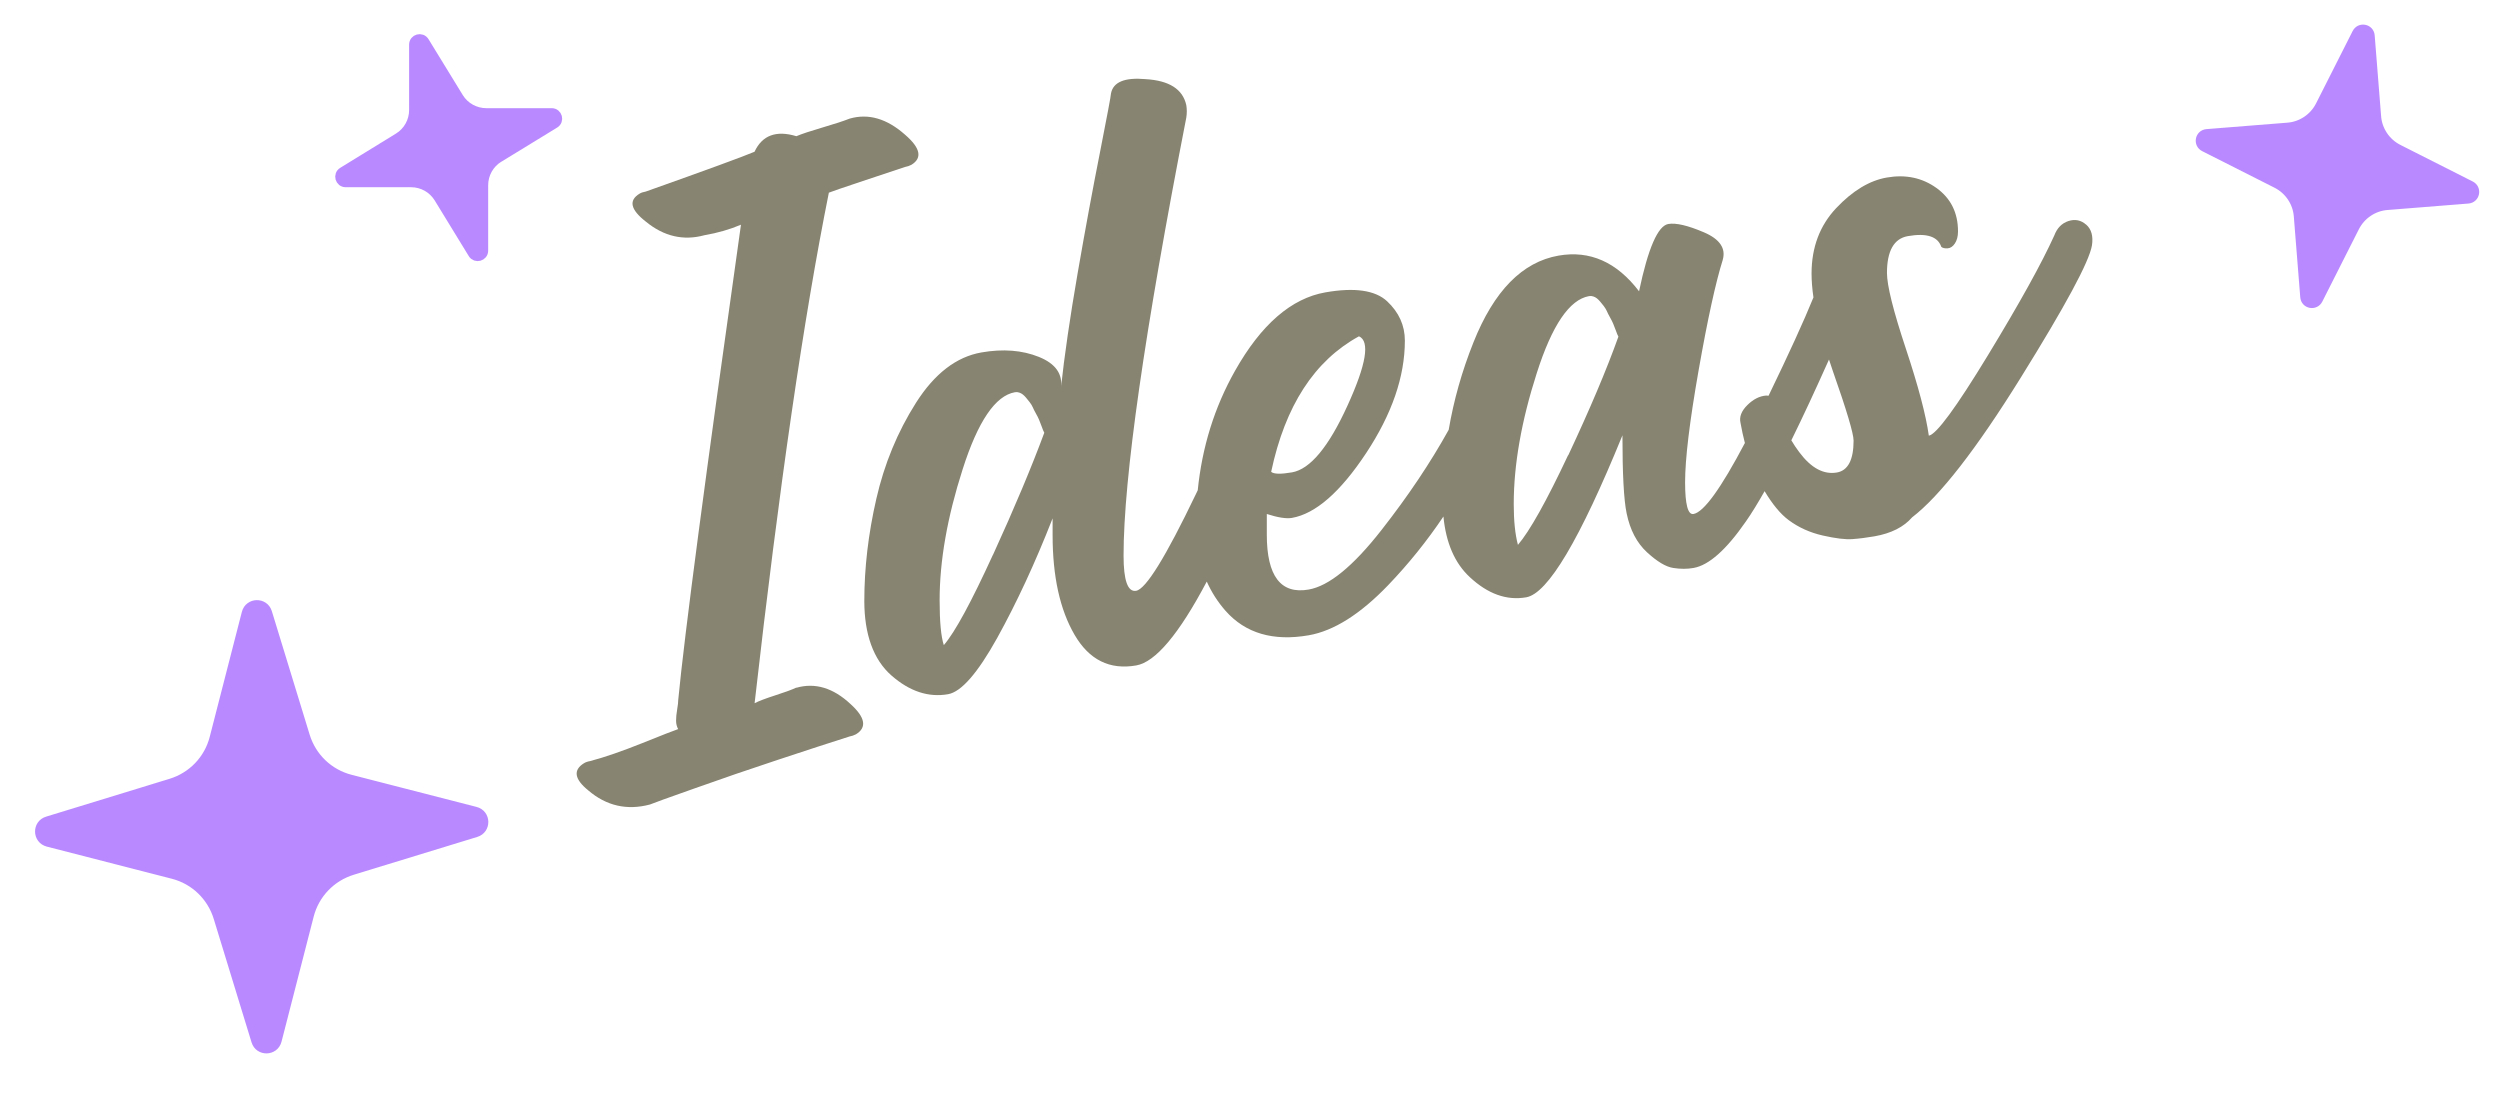 <svg width="127" height="56" viewBox="0 0 127 56" fill="none" xmlns="http://www.w3.org/2000/svg">
<path d="M40.461 34.927C40.214 35.042 39.851 35.175 39.37 35.328C38.894 35.481 38.547 35.614 38.334 35.722C39.575 24.765 40.832 16.119 42.106 9.788C42.248 9.73 42.825 9.531 43.831 9.196C44.838 8.861 45.557 8.625 45.983 8.48C46.087 8.463 46.196 8.426 46.3 8.372C46.864 8.028 46.76 7.519 45.983 6.848C45.059 6.028 44.124 5.751 43.167 6.024C42.85 6.148 42.386 6.302 41.785 6.476C41.183 6.654 40.74 6.798 40.456 6.919C39.429 6.608 38.719 6.873 38.33 7.709C37.762 7.95 35.92 8.625 32.808 9.73C32.666 9.755 32.562 9.792 32.49 9.838C31.922 10.181 32.031 10.653 32.808 11.258C33.727 12.012 34.721 12.239 35.782 11.95C36.455 11.834 37.073 11.656 37.641 11.415C35.836 24.194 34.771 32.243 34.454 35.56C34.454 35.664 34.437 35.825 34.399 36.045C34.362 36.26 34.345 36.45 34.345 36.608C34.345 36.765 34.379 36.91 34.45 37.038C34.236 37.109 33.627 37.349 32.616 37.755C31.605 38.16 30.732 38.463 29.988 38.661C29.846 38.686 29.742 38.724 29.671 38.769C29.107 39.113 29.174 39.577 29.884 40.152C30.803 40.939 31.851 41.179 33.017 40.869C33.159 40.806 33.911 40.537 35.277 40.053C36.638 39.568 38.046 39.084 39.5 38.604C40.949 38.123 42.173 37.726 43.163 37.411C43.267 37.395 43.376 37.357 43.48 37.303C44.049 36.96 43.957 36.446 43.213 35.771C42.328 34.943 41.409 34.666 40.452 34.939L40.461 34.927Z" fill="#878472"/>
<path d="M105.979 11.415C105.712 11.179 105.411 11.121 105.077 11.229C104.738 11.341 104.5 11.585 104.358 11.962C103.719 13.374 102.595 15.403 100.983 18.053C99.371 20.703 98.372 22.065 97.984 22.132C97.842 21.105 97.453 19.627 96.814 17.701C96.175 15.776 95.858 14.5 95.858 13.867C95.858 12.745 96.213 12.119 96.919 11.995C97.875 11.829 98.439 12.012 98.619 12.542C98.69 12.6 98.794 12.624 98.936 12.616C99.078 12.608 99.204 12.525 99.308 12.368C99.412 12.21 99.467 12.008 99.467 11.759C99.467 10.811 99.103 10.078 98.376 9.552C97.65 9.03 96.81 8.852 95.853 9.018C94.968 9.171 94.108 9.693 93.276 10.575C92.445 11.457 92.027 12.567 92.027 13.9C92.027 14.268 92.061 14.678 92.123 15.109C91.635 16.31 90.874 17.974 89.843 20.103C89.801 20.103 89.763 20.094 89.722 20.094C89.387 20.119 89.066 20.281 88.765 20.579C88.464 20.877 88.347 21.179 88.418 21.482C88.481 21.842 88.556 22.177 88.64 22.504C87.42 24.819 86.551 26.02 86.029 26.111C85.745 26.161 85.603 25.622 85.603 24.5C85.603 23.308 85.833 21.407 86.292 18.798C86.751 16.19 87.161 14.331 87.512 13.213C87.687 12.62 87.37 12.148 86.555 11.8C85.741 11.453 85.139 11.312 84.751 11.378C84.22 11.469 83.723 12.612 83.264 14.798C82.132 13.312 80.766 12.707 79.174 12.985C77.332 13.308 75.891 14.778 74.847 17.403C74.262 18.869 73.848 20.343 73.594 21.834C72.666 23.506 71.53 25.204 70.172 26.935C68.74 28.765 67.507 29.771 66.48 29.949C65.064 30.198 64.354 29.266 64.354 27.163V26.111C64.922 26.293 65.344 26.359 65.628 26.31C66.831 26.099 68.088 25.001 69.4 23.018C70.711 21.034 71.367 19.13 71.367 17.304C71.367 16.533 71.066 15.867 70.465 15.304C69.863 14.745 68.819 14.591 67.332 14.852C65.599 15.155 64.066 16.484 62.737 18.84C61.693 20.691 61.066 22.711 60.845 24.906C60.812 24.976 60.782 25.043 60.745 25.113C59.22 28.293 58.213 29.925 57.716 30.012C57.29 30.086 57.077 29.49 57.077 28.227C57.077 24.297 58.138 16.877 60.264 5.974C60.298 5.759 60.298 5.548 60.264 5.341C60.085 4.529 59.395 4.09 58.192 4.02C57.131 3.925 56.547 4.169 56.438 4.749C56.438 4.852 56.25 5.842 55.883 7.718C55.511 9.589 55.131 11.647 54.742 13.892C54.354 16.136 54.07 18.082 53.894 19.726C53.999 19.005 53.627 18.475 52.779 18.132C51.927 17.788 50.953 17.713 49.855 17.904C48.581 18.128 47.474 18.981 46.534 20.459C45.594 21.941 44.922 23.569 44.517 25.341C44.111 27.113 43.907 28.844 43.907 30.529C43.907 32.214 44.366 33.511 45.289 34.318C46.208 35.121 47.165 35.44 48.159 35.266C48.831 35.15 49.663 34.198 50.657 32.409C51.647 30.62 52.587 28.595 53.472 26.334V27.175C53.472 29.283 53.844 30.972 54.588 32.248C55.331 33.523 56.375 34.041 57.72 33.804C58.698 33.635 59.892 32.214 61.304 29.544C61.547 30.086 61.864 30.583 62.261 31.034C63.272 32.173 64.68 32.587 66.484 32.272C67.758 32.049 69.103 31.2 70.519 29.726C71.559 28.641 72.495 27.477 73.326 26.239C73.456 27.577 73.898 28.604 74.663 29.316C75.582 30.173 76.538 30.517 77.533 30.343C78.631 30.152 80.26 27.411 82.42 22.115C82.42 24.082 82.491 25.403 82.633 26.078C82.808 26.927 83.155 27.585 83.669 28.057C84.183 28.529 84.625 28.794 84.997 28.852C85.369 28.91 85.716 28.91 86.033 28.852C86.81 28.715 87.696 27.929 88.69 26.492C88.978 26.082 89.295 25.564 89.642 24.951C90.039 25.614 90.444 26.111 90.87 26.426C91.367 26.794 91.94 27.055 92.595 27.204C93.251 27.353 93.757 27.415 94.108 27.386C94.463 27.361 94.834 27.312 95.223 27.245C96.071 27.096 96.71 26.773 97.136 26.281C98.552 25.192 100.394 22.823 102.658 19.179C104.922 15.536 106.129 13.3 106.271 12.467C106.342 11.999 106.246 11.647 105.979 11.411V11.415ZM50.444 28.177C49.345 30.579 48.514 32.115 47.946 32.773C47.804 32.343 47.733 31.581 47.733 30.492C47.733 28.492 48.121 26.272 48.903 23.838C49.679 21.403 50.565 20.099 51.559 19.925C51.63 19.912 51.701 19.916 51.772 19.941C51.843 19.966 51.906 19.995 51.96 20.041C52.014 20.082 52.065 20.136 52.119 20.198C52.173 20.26 52.232 20.335 52.307 20.43C52.378 20.521 52.432 20.612 52.466 20.691C52.499 20.773 52.553 20.877 52.624 21.005C52.695 21.134 52.75 21.237 52.783 21.32C52.816 21.403 52.862 21.519 52.917 21.664C52.971 21.813 53.013 21.921 53.05 21.983C52.411 23.709 51.547 25.776 50.448 28.177H50.444ZM69.036 17.084C69.604 17.337 69.408 18.513 68.451 20.608C67.495 22.707 66.555 23.834 65.636 23.995C65.068 24.094 64.713 24.086 64.575 23.97C65.285 20.616 66.772 18.322 69.036 17.084ZM79.659 23.125C78.56 25.461 77.712 26.976 77.111 27.68C76.969 27.146 76.898 26.455 76.898 25.61C76.898 23.61 77.286 21.39 78.067 18.956C78.844 16.521 79.73 15.217 80.724 15.043C80.795 15.03 80.866 15.034 80.937 15.059C81.008 15.084 81.071 15.113 81.125 15.159C81.179 15.2 81.229 15.254 81.284 15.316C81.338 15.378 81.396 15.453 81.472 15.548C81.543 15.643 81.597 15.73 81.63 15.809C81.664 15.892 81.718 15.995 81.789 16.123C81.86 16.252 81.914 16.355 81.948 16.438C81.981 16.521 82.027 16.637 82.082 16.782C82.136 16.931 82.178 17.039 82.215 17.101C81.614 18.786 80.761 20.794 79.667 23.13L79.659 23.125ZM93.314 24.003C92.641 24.119 92.002 23.776 91.401 22.968C91.25 22.769 91.117 22.567 91 22.368C91.58 21.192 92.215 19.825 92.913 18.264C92.975 18.451 93.034 18.633 93.101 18.827C93.811 20.844 94.162 22.028 94.162 22.38C94.162 23.361 93.878 23.904 93.314 24.003Z" fill="#878472"/>
<path d="M25.331 7.989L28.165 6.255C28.395 6.116 28.298 5.76 28.026 5.76H24.703C24.123 5.76 23.585 5.458 23.283 4.968L21.543 2.129C21.404 1.899 21.048 1.996 21.048 2.268V5.591C21.048 6.171 20.746 6.709 20.256 7.011L17.423 8.751C17.193 8.89 17.29 9.246 17.562 9.246H20.885C21.465 9.246 22.002 9.548 22.305 10.038L24.039 12.871C24.177 13.101 24.534 13.004 24.534 12.732V9.409C24.534 8.829 24.836 8.291 25.326 7.989H25.331Z" fill="#B989FF" stroke="#B989FF" stroke-width="0.53" stroke-miterlimit="10"/>
<path d="M116.79 10.977L117.117 15.08C117.141 15.417 117.588 15.498 117.736 15.202L119.595 11.524C119.919 10.886 120.56 10.455 121.271 10.403L125.374 10.076C125.711 10.051 125.792 9.605 125.496 9.457L121.818 7.597C121.18 7.274 120.749 6.633 120.696 5.922L120.37 1.819C120.345 1.482 119.899 1.401 119.751 1.697L117.891 5.375C117.568 6.013 116.927 6.444 116.216 6.496L112.113 6.823C111.775 6.848 111.695 7.294 111.991 7.442L115.668 9.301C116.307 9.625 116.738 10.266 116.79 10.977Z" fill="#B989FF" stroke="#B989FF" stroke-width="0.53" stroke-miterlimit="10"/>
<path d="M17.9 44.182L24.169 42.262C24.678 42.108 24.663 41.381 24.144 41.249L17.797 39.617C16.688 39.334 15.811 38.493 15.476 37.394L13.556 31.125C13.402 30.616 12.675 30.631 12.543 31.15L10.911 37.497C10.628 38.606 9.787 39.483 8.688 39.818L2.419 41.739C1.91 41.892 1.925 42.619 2.444 42.751L8.791 44.383C9.9 44.666 10.777 45.507 11.112 46.606L13.032 52.875C13.186 53.384 13.913 53.369 14.045 52.85L15.677 46.503C15.96 45.394 16.801 44.517 17.9 44.182Z" fill="#B989FF" stroke="#B989FF" stroke-width="0.53" stroke-miterlimit="10"/>
</svg>
